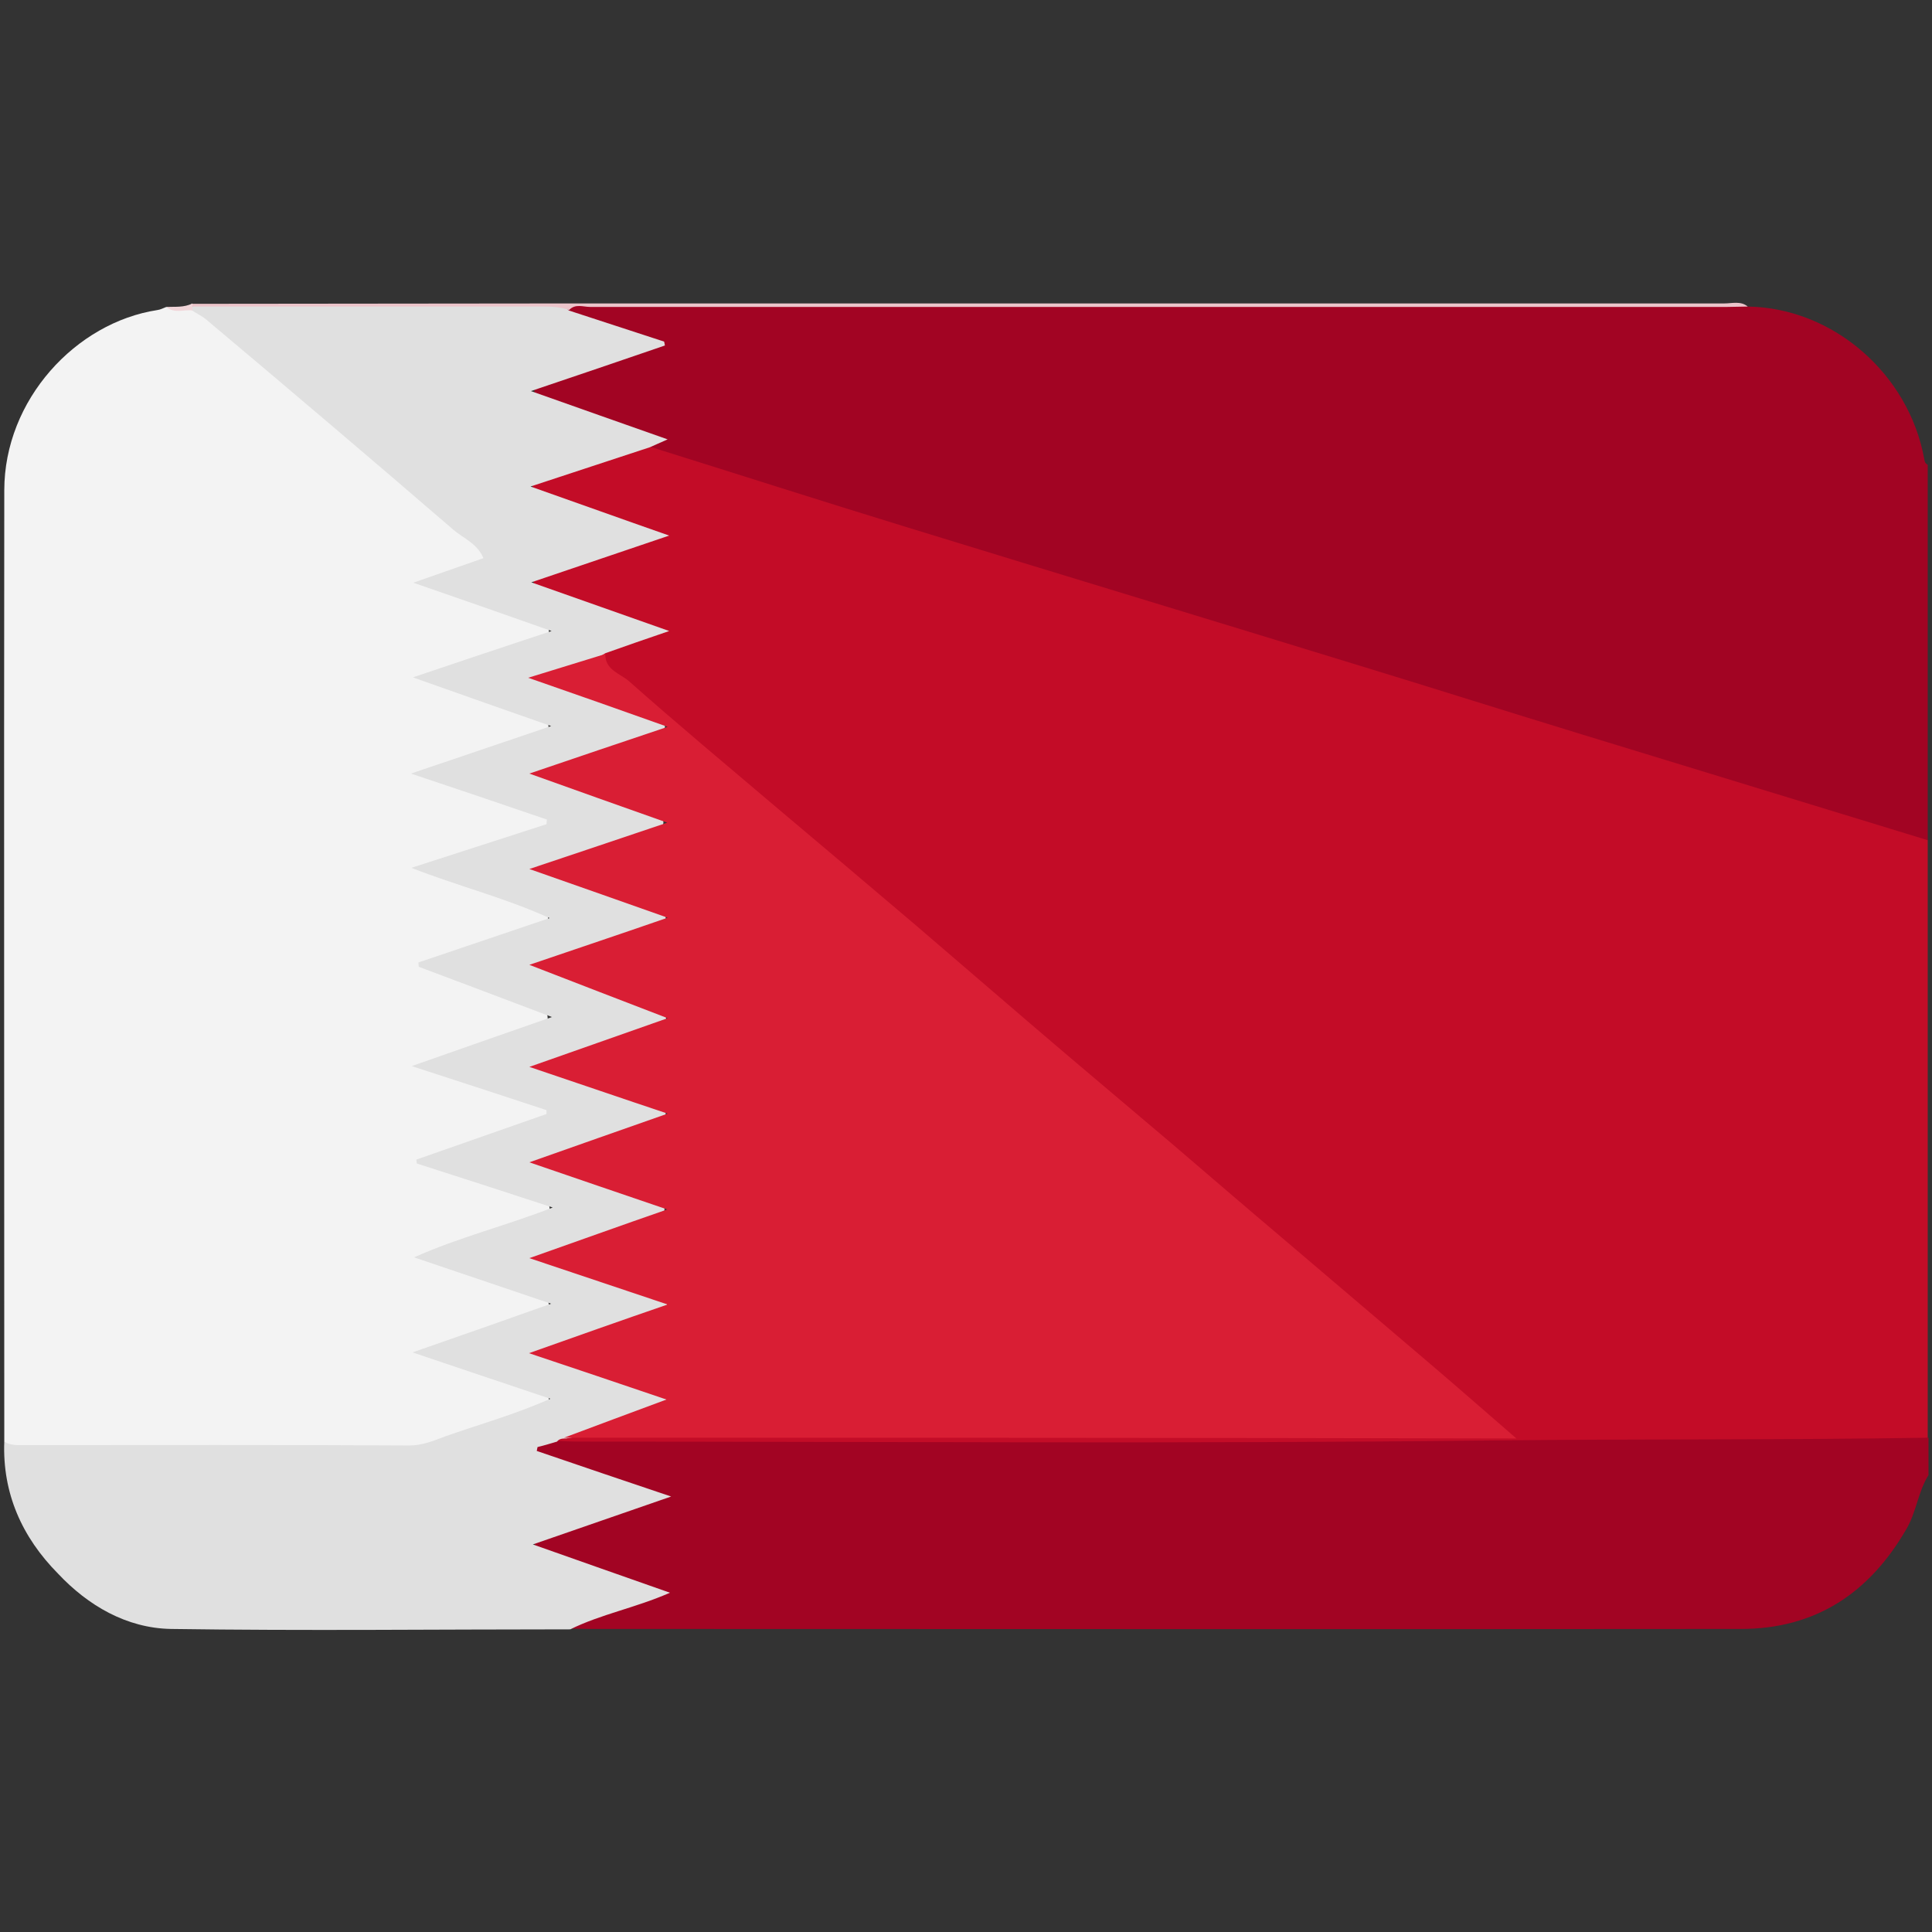 <?xml version="1.0" encoding="utf-8"?>
<!-- Generator: Adobe Illustrator 26.4.1, SVG Export Plug-In . SVG Version: 6.00 Build 0)  -->
<svg version="1.1" id="Layer_1" xmlns="http://www.w3.org/2000/svg" xmlns:xlink="http://www.w3.org/1999/xlink" x="0px" y="0px"
	 viewBox="0 0 496 496" style="enable-background:new 0 0 496 496;" xml:space="preserve">
<rect x="0" y="0" width="496" height="496" fill="#333333" stroke="none"/>
<style type="text/css">
	.st0{fill:#C30C27;}
	.st1{fill:#A20423;}
	.st2{fill:#F3F3F3;}
	.st3{fill:#E0E0E0;}
	.st4{fill:#ECC4CA;}
	.st5{fill:#F1D5D9;}
	.st6{fill:#D91E34;}
</style>
<g>
	<path class="st0" d="M494.9,215.7c0,51.1,0,102.2,0,153.4c-2.5,2.1-5.5,1.5-8.3,1.6c-29.9,0-59.8-0.5-89.6,0.1
		c-81.4,1.9-162.8,0.3-244.2,0.8c-3,0-6.1,0.4-9.1-0.7c-1.6-1-1.1-1.8,0.2-2.6c3.5-1,7-0.5,10.5-0.5c74.9,0,149.8,0,224.7,0
		c1.8,0,3.5,0.1,5.9-0.2c-3.7-4.3-8-7.3-11.9-10.6c-44.8-38.1-89.5-76.4-134.3-114.5c-26.7-22.7-53.3-45.4-79.9-68.3
		c-2-1.7-6.1-2.7-4.2-7c3.5-2.8,8.1-3,12.5-5.2c-3.7-1.9-7.2-3-10.7-4.3c-5.6-1.9-11.3-3.5-16.8-5.9c-1.1-0.5-2.7-0.8-2.7-2.4
		c0-1.4,1.5-2.1,2.6-2.5c5.8-2.5,11.8-4.1,17.7-6.1c3.3-1.1,6.6-2.2,10.7-3.6c-8.9-2.9-16.9-5.8-24.9-8.6c-1.4-0.5-2.8-0.9-4.1-1.5
		c-1-0.5-2.1-1.1-2.3-2.3c-0.1-1.4,1.1-1.9,2.2-2.2c9.3-3,18.3-7,27.9-8.8c20.6,5.8,40.9,12.3,61.3,18.6c35,10.7,70,21.5,105,32.2
		c30.7,9.4,61.4,18.9,92.1,28.3c21.5,6.6,43.1,13,64.5,19.8C492,213.4,494,213.7,494.9,215.7z"/>
	<path class="st1" d="M494.9,215.7c-29.5-9-59.1-18.1-88.6-27.1c-19-5.8-37.9-11.8-56.9-17.6c-38.7-11.9-77.4-23.6-116.1-35.5
		c-22.2-6.8-44.3-13.9-66.4-20.8c1.1-2.5-1-2.5-2.4-3.1c-7.3-2.9-14.9-5.2-22.3-7.8c-1.9-0.7-4.9-1.1-5-3.2c-0.1-2.6,3-3,5-3.7
		c8.3-2.9,16.7-5.5,25.6-8.6c-6.7-2.8-13.1-4.4-19.2-6.8c-1-0.4-4.3-0.1-2.1-3.1c99.3,0,198.5,0,297.8,0c1.4,0,2.9-0.3,4.3,0.3
		c22.2,0.3,41.5,17.5,45.4,39.1c0.1,0.6,0.2,1.2,0.9,1.5C494.9,151.4,494.9,183.6,494.9,215.7z"/>
	<path class="st1" d="M142.6,369.9c2.1,0.1,4.2,0.2,6.3,0.2c78.1,0,156.2,0.6,234.4-0.3c37.3-0.4,74.5-0.1,111.8-0.7
		c0,3.2,0,6.4,0,9.6c-2.7,4.3-3.1,9.5-5.7,13.9c-9.5,16.4-23.3,25.6-42.5,25.6c-98.5,0.1-197,0-295.5,0c-1.8,0-3.5-0.1-5.3-0.1
		c-0.1-2.3,1.9-2.3,3.2-2.8c6.5-2.3,13-4.5,19.3-6.4c-9.2-3.5-19-6.4-28.4-10.2c-1.3-0.5-3.1-0.7-2.9-2.6c0.2-1.6,1.8-2.2,3.1-2.6
		c6.8-2.4,13.7-4.6,20.5-6.9c2.3-0.8,4.6-1.4,7.1-2.7c-7.4-2.4-14.4-4.8-21.4-7.1c-2-0.7-4-1.3-5.8-2.2c-1.5-0.7-4-1.3-3.3-3.4
		C138,369.2,140.3,368.7,142.6,369.9z"/>
	<path class="st2" d="M1.1,370.1c0-81.4-0.1-162.8,0-244.2c0-23.3,18.4-43.1,39.3-46.3c0.8-0.1,1.5-0.5,2.3-0.8
		c2.2,0.9,4.4,0.4,6.6,0.2c2.3,0.1,3.8,1.5,5.4,2.9c22.3,18.9,44.6,37.9,66.9,56.7c4.4,3.7,4.1,5.4-1.4,7.4
		c-2.4,0.9-4.9,1.7-7.3,2.5c-1.1,0.4-2.1,0.7-3.4,0.9c9.2,3.1,18.1,6.5,27.2,9.4c0.5,0.1,0.9,0.3,1.4,0.5c1.3,0.6,2.9,1.1,2.8,2.9
		c-0.1,1.5-1.7,1.8-2.8,2.3c-3.3,1.3-6.7,2.3-10,3.4c-5.9,2-11.9,4-18.3,6.1c8.7,2.7,16.8,6.1,25.1,8.7c0.9,0.3,1.8,0.6,2.7,1
		c1.3,0.6,3.1,1,3.2,2.6c0.2,2-1.9,2.4-3.3,2.9c-8.5,3-17.1,5.7-25.6,8.6c-0.6,0.2-1.3,0.2-1.8,1.1c6.3,2.1,12.5,4.2,18.7,6.2
		c2.4,0.8,4.9,1.6,7.3,2.5c1.9,0.7,4.6,1.3,4.6,3.6c0,2.5-3,2.5-4.8,3.2c-8.6,3.2-17.4,5.4-26.6,8.6c9.2,3.2,18,5.8,26.4,9.2
		c0.9,0.4,1.8,0.6,2.7,1.1c1,0.5,2.3,1,2.3,2.2c0.1,1.5-1.4,2-2.5,2.5c-1.6,0.7-3.3,1.2-5,1.8c-7.4,2.5-14.9,4.9-23.3,7.8
		c8.6,3.9,16.7,6.4,24.5,9.6c2.4,1,6.3,1.2,6.2,4.3c-0.1,2.7-3.9,2.8-6.2,3.6c-8,2.8-16,5.9-25.2,8.7c9.2,2.7,17.4,5.5,25.5,8.3
		c2.3,0.8,6,0.9,5.9,3.9c-0.1,2.5-3.6,2.7-5.8,3.5c-8.3,3.2-16.6,5.9-25.6,8.8c7.3,2.3,14,4.8,20.9,6.8c1.9,0.5,3.8,0.9,5.5,1.7
		c2.1,0.9,5.6,0.7,5.5,3.7c0,2.6-3.3,2.7-5.3,3.4c-6.4,2.2-12.8,4.3-19.2,6.5c-1.8,0.6-3.7,1-5.6,2.4c1,1.2,2.4,1.4,3.7,1.8
		c7.8,2.7,15.6,5.1,23.3,7.9c1.3,0.5,3,1,2.9,2.7c-0.1,1.4-1.6,2-2.8,2.4c-9.6,3.1-18.9,6.9-28.5,9.8c9.2,3,18.4,6.1,27.7,9.2
		c1.5,0.5,3.5,0.8,3.6,2.7c0.1,1.8-1.9,2.4-3.4,3c-9.3,3.7-18.9,6.4-28.3,9.8c-1.4,0.5-2.9,0.4-4.3,0.4c-32.5,0-64.9,0-97.4,0
		C5.2,372.3,2.6,372.7,1.1,370.1z"/>
	<path class="st3" d="M1.1,370.1c1.7,1.1,3.7,0.9,5.6,0.9c32.8,0,65.6-0.1,98.3,0.1c3.4,0,6.3-1.2,9.2-2.3
		c8.7-3.1,17.6-5.5,27.1-9.7c-12.2-4.1-23.3-7.8-35.4-11.9c12.1-4.2,23.2-8.1,35.6-12.5c-12.1-4.1-23.1-7.8-35.2-11.9
		c11.9-5.3,23.3-8,35.6-12.8c-12.5-4.1-23.7-7.7-34.9-11.3c0-0.3-0.1-0.7-0.1-1c11.1-3.9,22.3-7.8,33.4-11.7c0-0.3,0-0.7,0-1
		c-11.2-3.7-22.3-7.3-34.6-11.3c12.2-4.3,23.4-8.2,36-12.6c-12.2-4.6-23.2-8.8-34.2-12.9c0-0.4-0.1-0.8-0.1-1.1
		c10.9-3.7,21.9-7.4,33.7-11.4c-11.7-5.3-23.2-8.1-35.5-12.9c12.4-4,23.6-7.6,34.7-11.2c0-0.4,0.1-0.8,0.1-1.2
		c-11.1-3.8-22.3-7.6-34.9-11.8c12.4-4.2,23.6-8,36-12.2c-12.3-4.3-23.4-8.2-35.5-12.5c12.1-4.1,23.2-7.8,35.6-11.9
		c-12.2-4.3-23.3-8.2-35.5-12.4c6.5-2.3,12.1-4.2,18-6.3c-1.5-3.7-5.1-5.1-7.6-7.2C95.4,117.9,74.2,99.9,52.9,82
		c-1.1-0.9-2.4-1.5-3.6-2.3c-0.3-0.7,0-1.2,0.7-1.3c30.4-0.1,60.7,0,91.1,0c1.7,0,3.6-0.3,4.9,1.3c8.2,2.7,16.3,5.3,24.5,8
		c0.1,0.3,0.1,0.6,0.2,1c-11.1,3.8-22.2,7.6-34.4,11.7c12.1,4.3,23.2,8.2,35.1,12.4c-2,0.9-3.2,1.4-4.5,2
		c-9.8,3.2-19.7,6.5-30.7,10.1c12.2,4.3,23.3,8.3,35.6,12.6c-12.3,4.2-23.4,7.9-35.4,12c12.1,4.3,23.3,8.2,35.4,12.5
		c-6.2,2.1-11.3,3.9-16.4,5.7c-5.1,3.4-10.9,4.7-16.5,6.2c8.4,2.3,16.7,6,25.4,8.7c1.2,0.4,2.5,0.8,3.6,1.3c1.2,0.5,2.7,0.9,2.8,2.4
		c0.1,1.8-1.6,2.2-2.9,2.7c-7.3,2.6-14.6,4.9-21.9,7.4c-1.6,0.6-3.4,0.8-5.1,2.2c7.7,3.6,15.9,5.5,23.5,8.7c1,0.4,2.1,0.7,3.2,1.1
		c1.2,0.5,2.6,0.9,2.8,2.4c0.2,1.9-1.5,2.3-2.8,2.8c-9.2,3.2-18.5,6.3-28.1,9.4c8.6,3.1,17.2,5.8,25.5,9c1,0.4,2.1,0.7,3.2,1.1
		c1.2,0.5,2.7,1,2.8,2.4c0.1,1.8-1.6,2.3-2.9,2.7c-6.7,2.4-13.4,4.5-20.1,6.8c-2.3,0.8-4.6,1.5-7.5,2.6c5.7,3.2,11.4,4.7,16.8,6.9
		c3.6,1.4,7.2,2.7,10.8,4.2c1.3,0.6,3,1.2,3,2.8c0,1.7-1.8,2.1-3.1,2.5c-8.1,2.6-16,5.7-24.1,8.4c-0.9,0.3-1.9,0.4-2.8,1.5
		c7.9,3,15.9,5.4,23.7,8.1c2.3,0.8,6.1,0.9,6.2,3.7c0.1,2.9-3.7,3-6.1,3.8c-8.2,2.8-16.2,6.1-25,8.6c8.3,3.5,16.6,5.9,24.8,8.7
		c1.4,0.5,2.8,0.8,4.1,1.5c2.4,1.3,2.6,2.8,0.2,4.2c-1.9,1.2-4.1,1.9-6.2,2.6c-7.1,2.4-14.3,4.7-22.3,8c8.4,2.8,15.9,5.3,23.4,7.8
		c2,0.7,4,1.2,5.9,2.2c2.2,1.3,2.1,2.6,0,3.9c-0.8,0.5-1.7,0.8-2.7,1.1c-8.9,2.8-17.6,6.3-27,9.3c8.4,2.8,16.4,5.5,24.5,8.1
		c1.2,0.4,2.5,0.7,3.6,1.3c1.3,0.6,3.1,0.8,3.1,2.6c-0.1,1.7-1.7,2.2-3,2.7c-7.5,2.7-14.9,6-22.9,7.2c-0.8,0-1.7,0-2.3,0.8
		c-1.7,0.5-3.3,1-5,1.4c-0.1,0.3-0.1,0.7-0.2,1c11.1,3.8,22.3,7.6,34.5,11.7c-12.2,4.2-23.3,8.1-35.5,12.3
		c12.2,4.3,23.2,8.2,35.2,12.4c-8.9,3.9-17.7,5.5-25.6,9.4c-34.2,0-68.3,0.4-102.5-0.1c-11.4-0.2-21.3-6-29-14.2
		C5.6,394.6,0.6,383.3,1.1,370.1z"/>
	<path class="st4" d="M146.1,79.6c-2.1-0.8-4.4-0.9-6.6-0.9c-30,0-60.1,0-90.1,0c-0.3-0.2-0.4-0.4-0.3-0.5c0.1-0.2,0.2-0.2,0.3-0.2
		c32.5,0,64.9-0.1,97.4-0.1c98.6,0,197.3,0,295.9,0c2,0,4.2-0.7,6,0.8c-1.8,0-3.5,0.1-5.3,0.1c-97.3,0-194.6,0-291.9,0
		C149.7,78.8,147.7,77.9,146.1,79.6z"/>
	<path class="st5" d="M49.4,77.9c0,0.3,0,0.5,0,0.8c0,0.3,0,0.7,0,1c-2.2-0.3-4.6,0.9-6.7-0.9C44.9,78.7,47.2,79,49.4,77.9z"/>
	<path class="st6" d="M144.8,369.1c8.5-3.2,16.9-6.3,26.3-9.8c-12.1-4.1-23.3-7.9-35.3-11.9c12.1-4.3,23.4-8.3,35.6-12.5
		c-11.9-4-23-7.7-35.5-11.9c12.2-4.3,23-8.2,35.4-12.5c-12.4-4.2-23.4-8-35.4-12.1c12.1-4.3,23.3-8.2,35.5-12.5
		c-12-4-23-7.8-35.5-12c12.3-4.3,23.2-8.2,35.5-12.5c-12-4.6-23.1-8.9-35.5-13.7c12.3-4.2,23.4-7.9,35.5-12.1
		c-12.1-4.3-23.3-8.2-35.5-12.5c11.9-4,23-7.7,35.4-11.9c-12.2-4.3-23.1-8.2-35.4-12.6c12.4-4.2,23.5-8,35.5-12
		c-12.1-4.3-23.4-8.3-35.8-12.6c7.4-2.3,13.6-4.2,19.8-6.1c-0.1,4.1,3.8,5,6.1,7c12.3,10.9,25,21.5,37.5,32.1
		c12.1,10.2,24.2,20.4,36.3,30.7c9.7,8.3,19.4,16.7,29.1,25c12,10.3,24.2,20.5,36.2,30.7c9.6,8.2,19.2,16.5,28.8,24.6
		c12.3,10.5,24.6,20.9,36.9,31.4c7.4,6.3,14.7,12.7,23,19.9C307,369.1,225.9,369.1,144.8,369.1z"/>
</g>
</svg>
